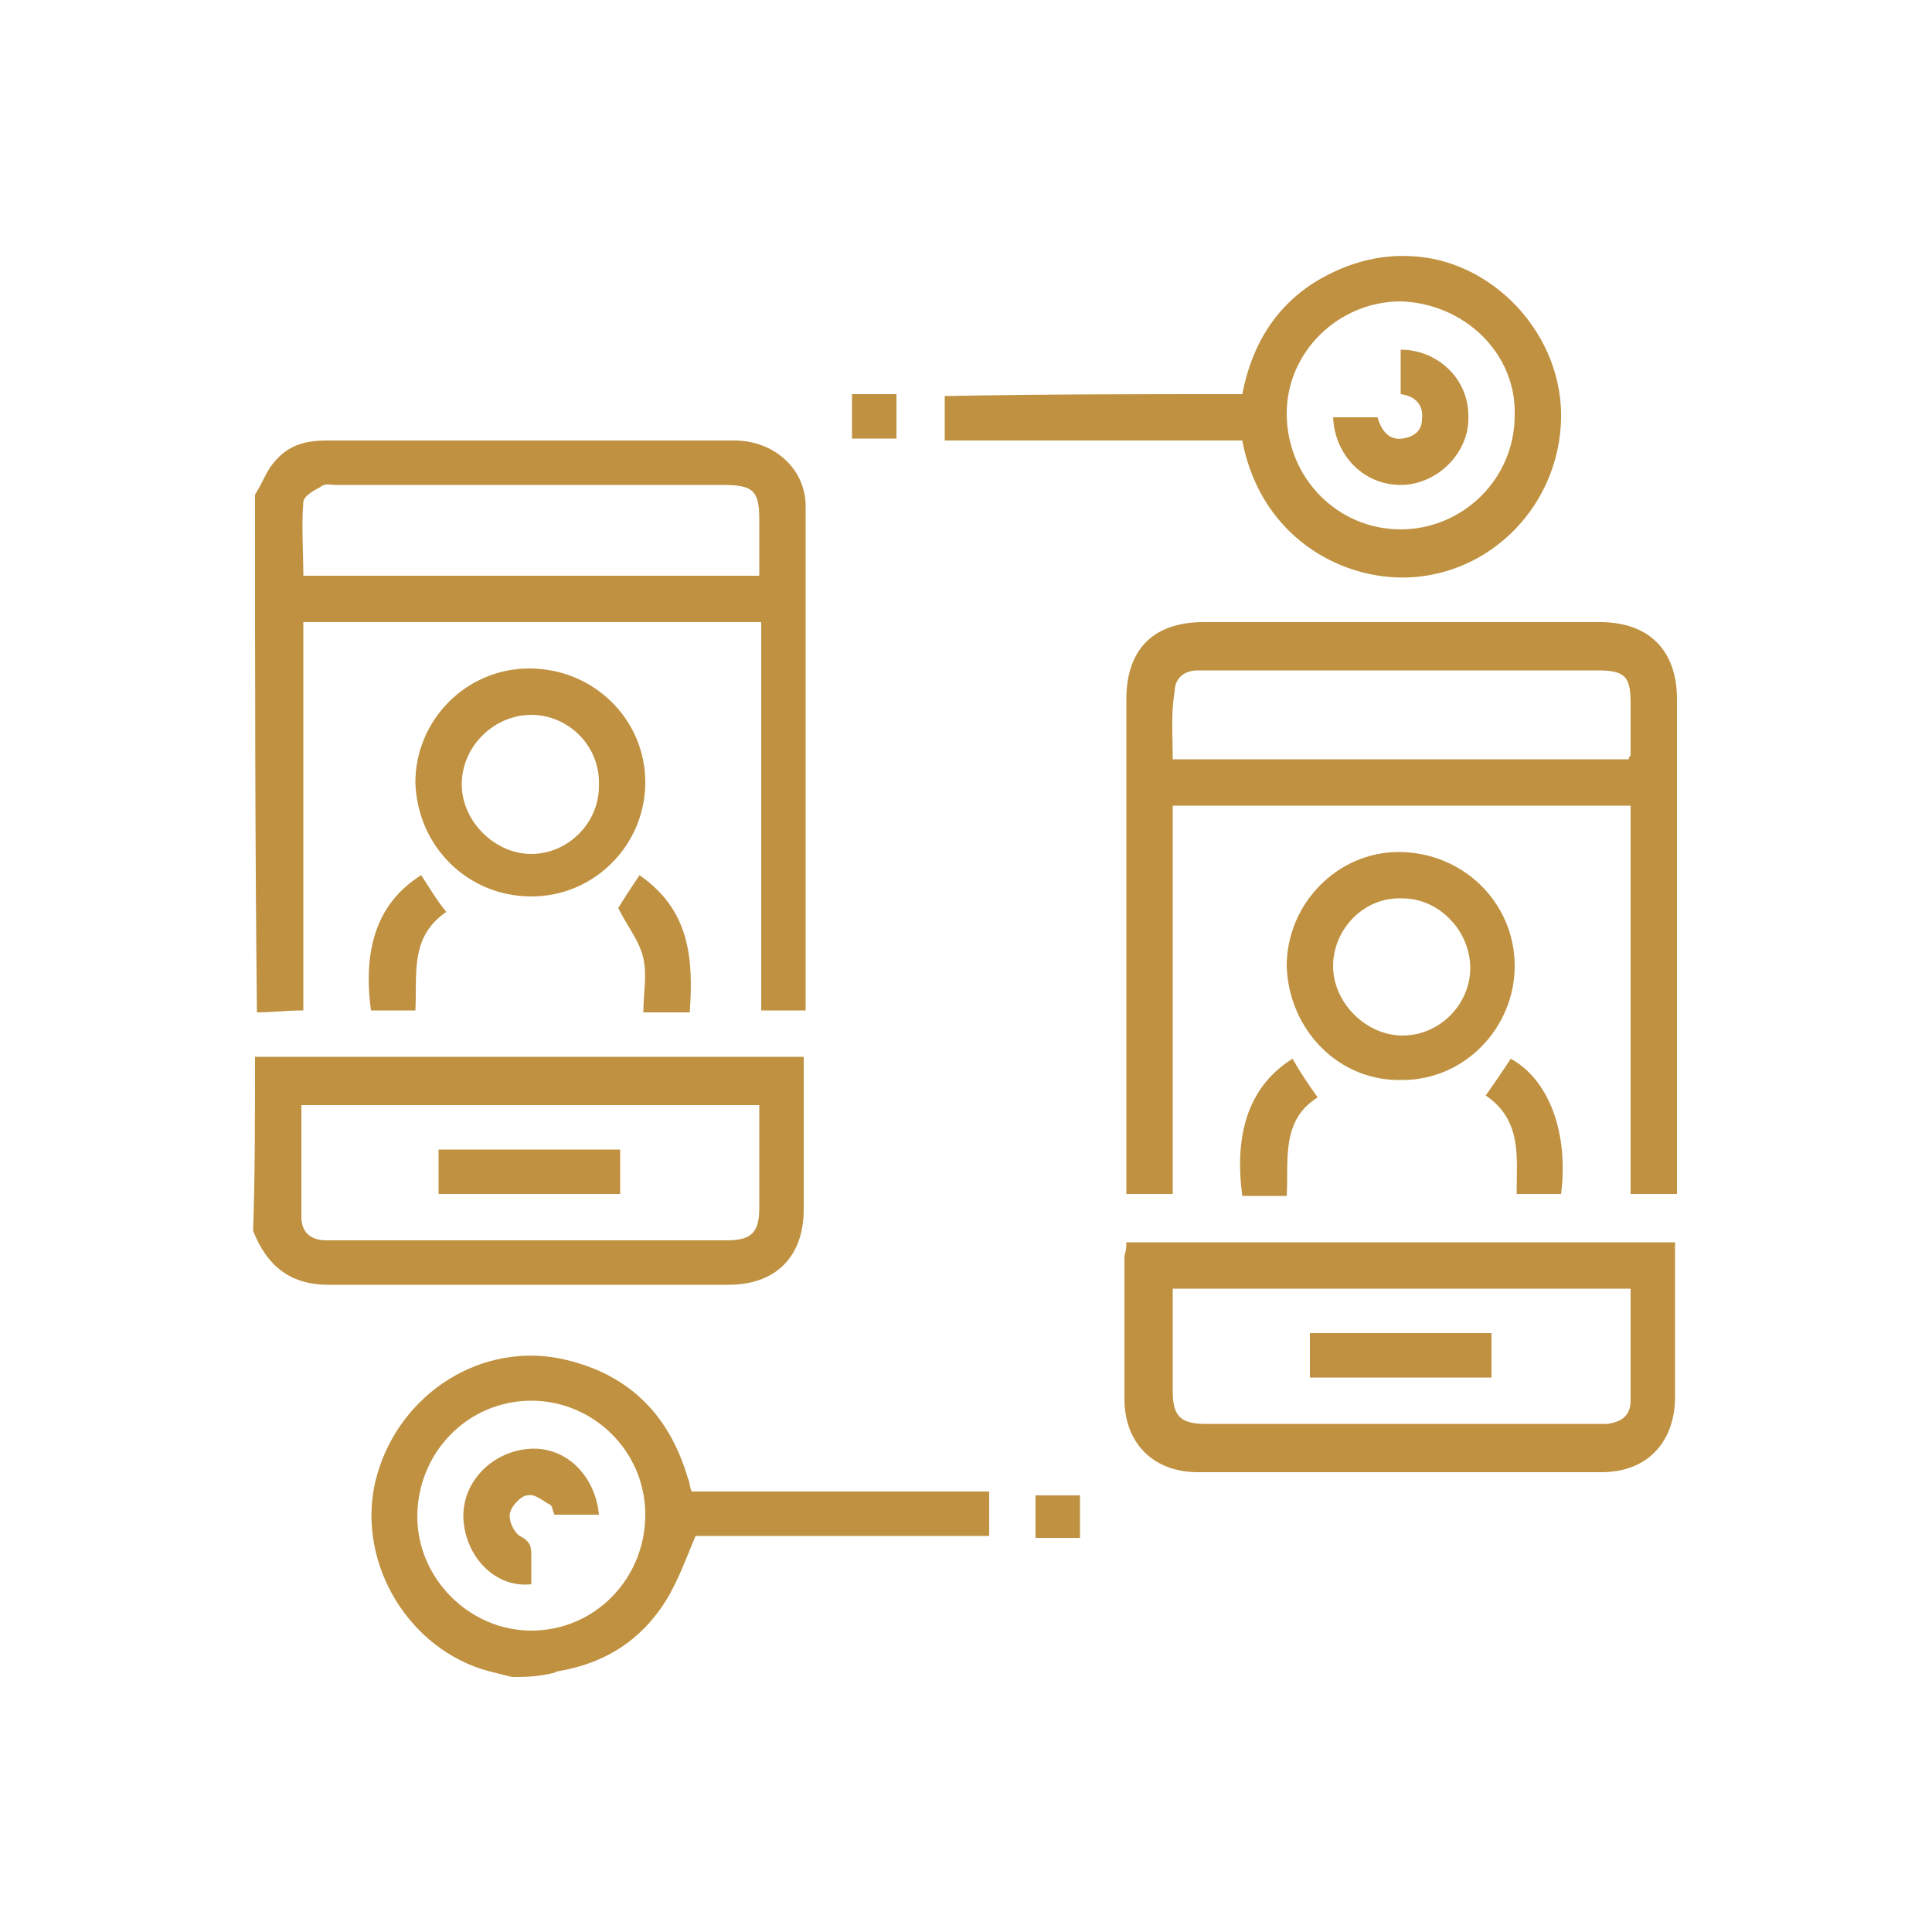 <?xml version="1.0" encoding="utf-8"?>
<!-- Generator: Adobe Illustrator 24.2.3, SVG Export Plug-In . SVG Version: 6.00 Build 0)  -->
<svg version="1.1" id="Layer_1" xmlns="http://www.w3.org/2000/svg" xmlns:xlink="http://www.w3.org/1999/xlink" x="0px" y="0px"
	 width="100px" height="100px" viewBox="0 0 100 100" enable-background="new 0 0 100 100" xml:space="preserve">
<g>
	<path fill="#BF9140" d="M13.2,25.6c0.4-0.6,0.6-1.3,1.1-1.8c0.7-0.8,1.6-1,2.6-1c7,0,14.1,0,21.1,0c2.1,0,3.7,1.5,3.7,3.4
		c0,8.6,0,17.2,0,25.8c0,0.1,0,0.2,0,0.3c-0.7,0-1.5,0-2.3,0c0-6.7,0-13.4,0-20.1c-7.9,0-15.8,0-23.7,0c0,6.7,0,13.3,0,20.1
		c-0.9,0-1.6,0.1-2.4,0.1C13.2,43.5,13.2,34.5,13.2,25.6z M39.3,29.8c0-1,0-1.9,0-2.9c0-1.5-0.3-1.8-1.9-1.8c-6.7,0-13.3,0-20,0
		c-0.3,0-0.6-0.1-0.8,0.1c-0.4,0.2-0.9,0.5-0.9,0.8c-0.1,1.2,0,2.5,0,3.8C23.6,29.8,31.4,29.8,39.3,29.8z"/>
	<path fill="#BF9140" d="M13.2,54.7c9.4,0,18.9,0,28.4,0c0,0.3,0,0.5,0,0.7c0,2.4,0,4.8,0,7.2c0,2.4-1.4,3.9-3.9,3.9
		c-6.9,0-13.8,0-20.7,0c-2,0-3.2-1-3.9-2.8C13.2,60.8,13.2,57.8,13.2,54.7z M15.6,57.2c0,2,0,3.9,0,5.8c0,0.8,0.5,1.2,1.3,1.2
		c0.2,0,0.3,0,0.5,0c6.7,0,13.5,0,20.2,0c1.3,0,1.7-0.4,1.7-1.7c0-1.5,0-3,0-4.4c0-0.3,0-0.6,0-0.9C31.4,57.2,23.6,57.2,15.6,57.2z"
		/>
	<path fill="#BF9140" d="M26.5,86.8c-0.4-0.1-0.8-0.2-1.2-0.3c-4.1-1.1-6.8-5.5-5.9-9.7c1-4.4,5.2-7.3,9.5-6.5
		c3.5,0.7,5.7,2.8,6.7,6.2c0.1,0.2,0.1,0.5,0.2,0.7c5.1,0,10.3,0,15.4,0c0,0.8,0,1.5,0,2.3c-5.2,0-10.3,0-15.2,0
		c-0.5,1.2-0.9,2.3-1.5,3.3c-1.3,2.1-3.2,3.3-5.6,3.7c-0.1,0-0.2,0.1-0.3,0.1C27.8,86.8,27.1,86.8,26.5,86.8z M27.5,84.4
		c3.3,0,5.9-2.7,5.9-6c0-3.3-2.7-5.9-5.9-5.9c-3.3,0-5.9,2.7-5.9,6C21.6,81.7,24.3,84.4,27.5,84.4z"/>
	<path fill="#BF9140" d="M86.8,61.8c-0.8,0-1.6,0-2.4,0c0-6.7,0-13.4,0-20.1c-7.9,0-15.8,0-23.7,0c0,6.7,0,13.4,0,20.1
		c-0.8,0-1.5,0-2.4,0c0-0.3,0-0.5,0-0.8c0-8.3,0-16.6,0-24.8c0-2.6,1.4-4,4-4c6.8,0,13.6,0,20.5,0c2.6,0,4,1.5,4,4
		c0,8.3,0,16.6,0,24.8C86.8,61.3,86.8,61.5,86.8,61.8z M60.7,39.3c7.9,0,15.8,0,23.6,0c0-0.1,0.1-0.2,0.1-0.2c0-0.9,0-1.8,0-2.7
		c0-1.4-0.3-1.7-1.7-1.7c-6.6,0-13.3,0-19.9,0c-0.3,0-0.5,0-0.8,0c-0.7,0-1.2,0.4-1.2,1.1C60.6,36.9,60.7,38.1,60.7,39.3z"/>
	<path fill="#BF9140" d="M58.3,64.3c9.5,0,18.9,0,28.4,0c0,0.2,0,0.4,0,0.7c0,2.4,0,4.9,0,7.3c0,2.3-1.4,3.9-3.8,3.9
		c-7,0-13.9,0-20.9,0c-2.3,0-3.8-1.5-3.8-3.8c0-2.5,0-4.9,0-7.4C58.3,64.7,58.3,64.5,58.3,64.3z M84.4,66.7c-7.9,0-15.8,0-23.7,0
		c0,1.8,0,3.6,0,5.3c0,1.3,0.4,1.7,1.7,1.7c6.8,0,13.5,0,20.3,0c0.2,0,0.3,0,0.5,0c0.7-0.1,1.2-0.4,1.2-1.2
		C84.4,70.6,84.4,68.7,84.4,66.7z"/>
	<path fill="#BF9140" d="M64.3,20.4c0.5-2.6,1.8-4.7,4.1-6c1.8-1,3.7-1.4,5.8-1c3.8,0.8,6.7,4.4,6.6,8.3c-0.1,4.1-3.1,7.5-7,8.1
		c-3.8,0.6-8.5-1.7-9.5-7c-5.1,0-10.3,0-15.4,0c0-0.8,0-1.5,0-2.3C54,20.4,59.1,20.4,64.3,20.4z M72.5,15.6c-3.2,0-5.9,2.6-5.9,5.8
		c0,3.3,2.6,6,5.9,6c3.2,0,5.9-2.6,5.9-5.9C78.5,18.3,75.8,15.7,72.5,15.6z"/>
	<path fill="#BF9140" d="M33.4,40.5c0,3.2-2.6,5.9-5.9,5.9c-3.3,0-5.9-2.6-6-5.9c0-3.2,2.6-5.9,5.9-5.9
		C30.7,34.6,33.4,37.2,33.4,40.5z M27.5,37c-1.9,0-3.6,1.6-3.6,3.6c0,1.9,1.7,3.6,3.6,3.6c1.9,0,3.5-1.6,3.5-3.5
		C31.1,38.6,29.4,37,27.5,37z"/>
	<path fill="#BF9140" d="M66.6,50c0-3.2,2.6-5.9,5.8-5.9c3.3,0,6,2.6,6,5.9c0,3.2-2.6,5.9-5.8,5.9C69.3,56,66.7,53.3,66.6,50z
		 M69,50c0,1.9,1.7,3.6,3.6,3.6c1.9,0,3.5-1.6,3.5-3.5c0-1.9-1.6-3.6-3.5-3.6C70.6,46.4,69,48.1,69,50z"/>
	<path fill="#BF9140" d="M66.9,54.8c0.4,0.7,0.8,1.3,1.3,2c-1.9,1.2-1.5,3.2-1.6,5.1c-0.8,0-1.5,0-2.3,0
		C63.9,58.9,64.5,56.3,66.9,54.8z"/>
	<path fill="#BF9140" d="M21.5,52.3c-0.8,0-1.5,0-2.3,0c-0.4-3,0.2-5.5,2.6-7c0.4,0.6,0.8,1.3,1.3,1.9
		C21.2,48.5,21.6,50.4,21.5,52.3z"/>
	<path fill="#BF9140" d="M33.1,45.3c2.6,1.8,2.8,4.3,2.6,7.1c-0.8,0-1.5,0-2.4,0c0-1,0.2-1.9,0-2.8c-0.2-0.9-0.8-1.6-1.3-2.6
		C32.3,46.5,32.7,45.9,33.1,45.3z"/>
	<path fill="#BF9140" d="M80.8,61.8c-0.7,0-1.5,0-2.3,0c0-1.9,0.3-3.8-1.6-5.1c0.5-0.7,0.9-1.3,1.3-1.9
		C80.2,55.9,81.2,58.7,80.8,61.8z"/>
	<path fill="#BF9140" d="M44.1,22.7c0-0.8,0-1.5,0-2.3c0.8,0,1.5,0,2.3,0c0,0.7,0,1.5,0,2.3C45.6,22.7,44.9,22.7,44.1,22.7z"/>
	<path fill="#BF9140" d="M53.6,79.6c0-0.8,0-1.5,0-2.2c0.7,0,1.5,0,2.3,0c0,0.7,0,1.5,0,2.2C55.1,79.6,54.4,79.6,53.6,79.6z"/>
	<path fill="#BF9140" d="M22.7,61.8c0-0.8,0-1.5,0-2.3c1.6,0,3.1,0,4.7,0c1.6,0,3.1,0,4.7,0c0,0.8,0,1.5,0,2.3
		C29,61.8,25.9,61.8,22.7,61.8z"/>
	<path fill="#BF9140" d="M31,78.4c-0.8,0-1.5,0-2.3,0c-0.1-0.2-0.1-0.4-0.2-0.5c-0.4-0.2-0.8-0.6-1.2-0.5c-0.3,0-0.8,0.5-0.9,0.9
		c-0.1,0.4,0.2,1,0.5,1.2c0.6,0.3,0.6,0.6,0.6,1.1c0,0.5,0,0.9,0,1.4c-1.8,0.2-3.3-1.3-3.5-3.2c-0.2-1.9,1.3-3.6,3.3-3.8
		C29.2,74.8,30.8,76.3,31,78.4z"/>
	<path fill="#BF9140" d="M67.8,71.3c0-0.8,0-1.5,0-2.3c3.1,0,6.2,0,9.4,0c0,0.7,0,1.5,0,2.3C74.1,71.3,71,71.3,67.8,71.3z"/>
	<path fill="#BF9140" d="M69,21.6c0.8,0,1.5,0,2.3,0c0.2,0.7,0.6,1.2,1.3,1.1c0.6-0.1,1-0.4,1-1c0.1-0.8-0.4-1.2-1.1-1.3
		c0-0.8,0-1.5,0-2.3c1.9,0,3.5,1.5,3.5,3.4c0.1,1.9-1.6,3.6-3.5,3.6C70.6,25.1,69.1,23.6,69,21.6z"/>
</g>
</svg>
